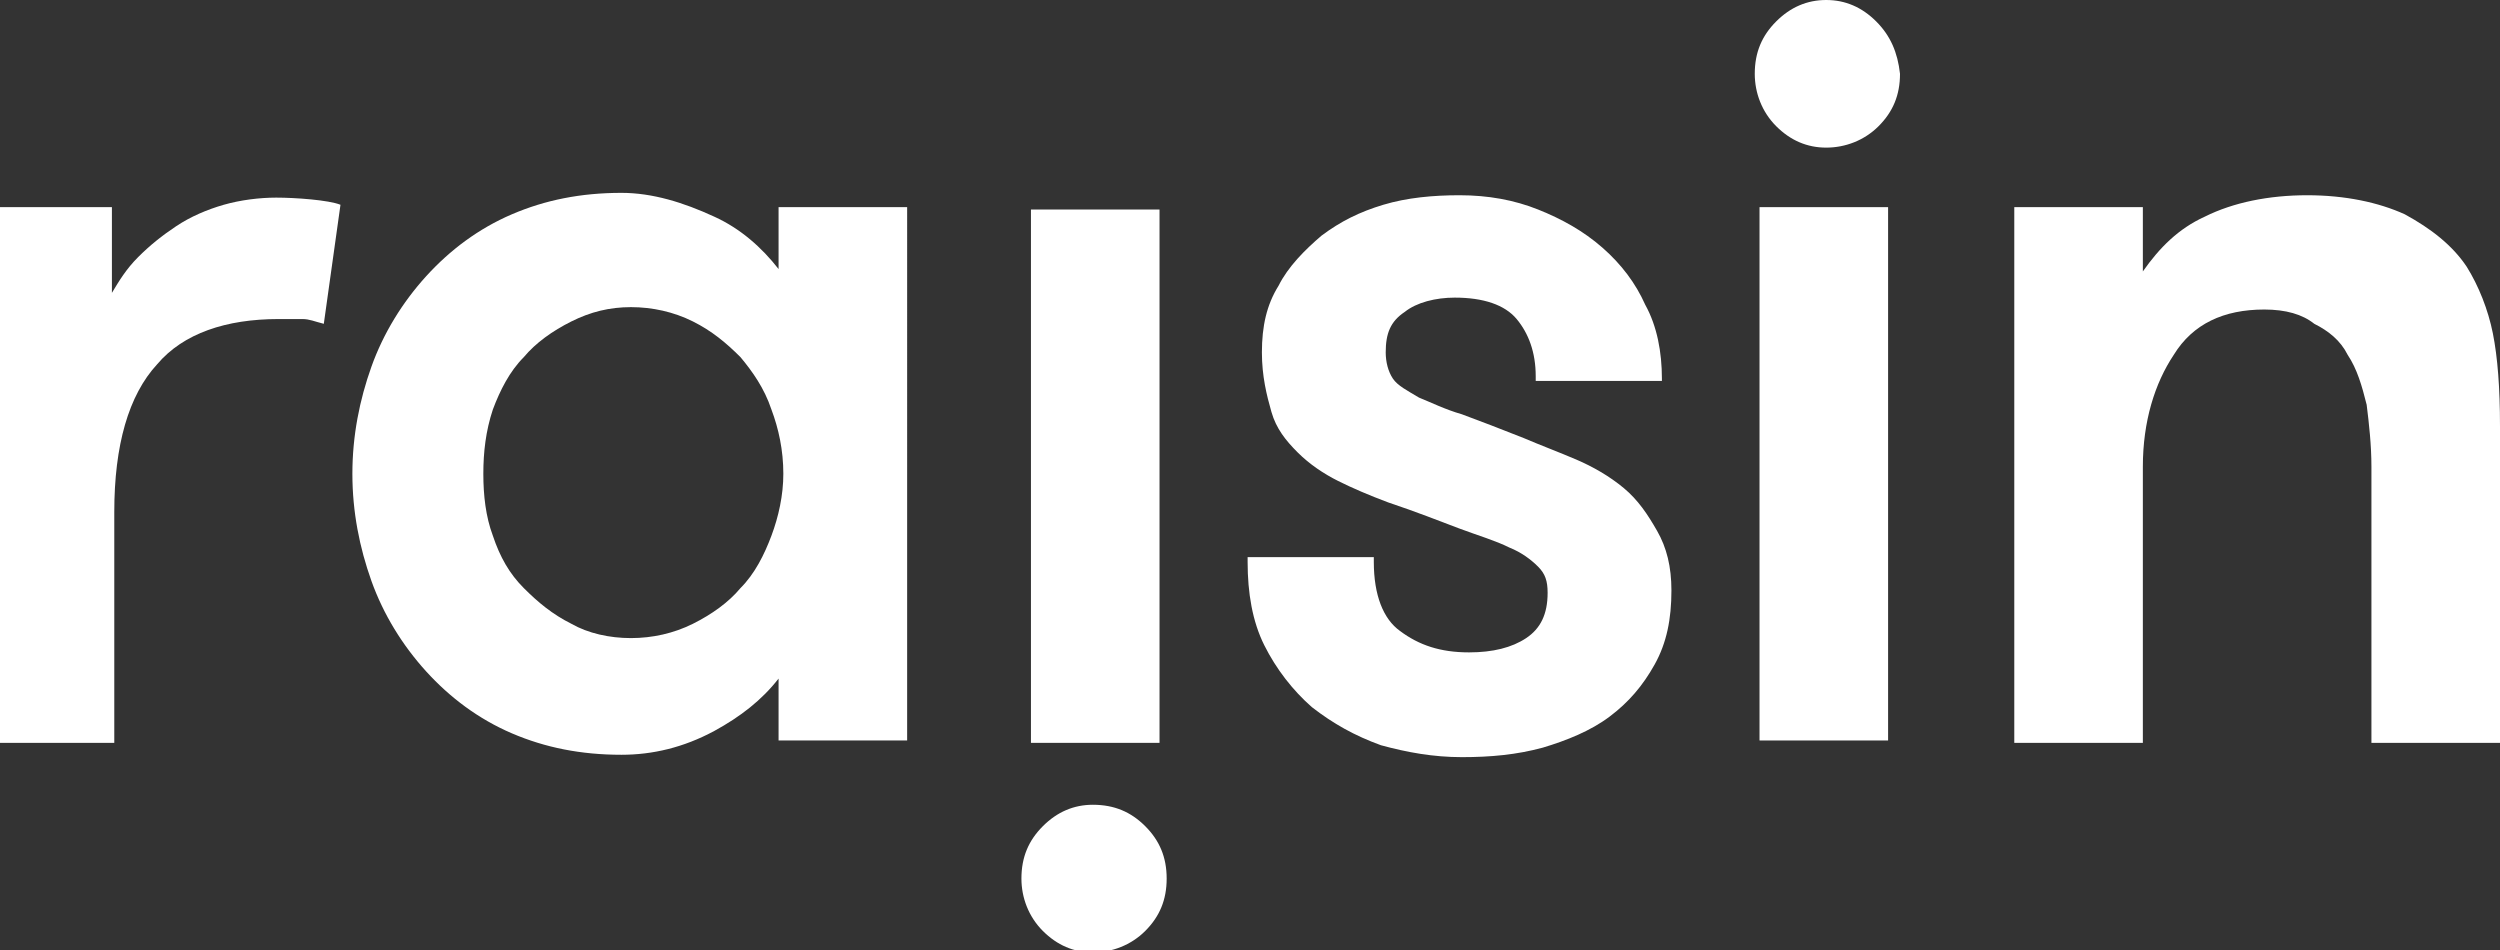 <?xml version="1.0" encoding="utf-8"?>
<!-- Generator: Adobe Illustrator 22.1.0, SVG Export Plug-In . SVG Version: 6.00 Build 0)  -->
<svg version="1.1" id="Layer_1" xmlns="http://www.w3.org/2000/svg" xmlns:xlink="http://www.w3.org/1999/xlink" x="0px" y="0px"
	 viewBox="0 0 105 39.9" style="enable-background:new 0 0 105 39.9;" xml:space="preserve">
<rect x="0" y="0" width="105" height="39.9" fill="#333333" stroke="none"/>
<style type="text/css">
	.st0{fill:#FFFFFF;}
</style>
<title>logo_raisin</title>
<g>
	<path class="st0" d="M32.7,8.7v2.6C32,10.4,31.1,9.6,30,9.1c-1.3-0.6-2.6-1-3.9-1c-1.7,0-3.2,0.3-4.6,0.9c-1.4,0.6-2.6,1.5-3.6,2.6
		s-1.8,2.4-2.3,3.8c-0.5,1.4-0.8,2.9-0.8,4.5c0,1.6,0.3,3.1,0.8,4.5c0.5,1.4,1.3,2.7,2.3,3.8c1,1.1,2.2,2,3.6,2.6s2.9,0.9,4.6,0.9
		c1.3,0,2.6-0.3,3.9-1c1.1-0.6,2-1.3,2.7-2.2v2.6h5.4V8.7H32.7z M26.5,26.8c-0.9,0-1.8-0.2-2.5-0.6c-0.8-0.4-1.4-0.9-2-1.5
		s-1-1.3-1.3-2.2c-0.3-0.8-0.4-1.7-0.4-2.6s0.1-1.8,0.4-2.7c0.3-0.8,0.7-1.6,1.3-2.2c0.5-0.6,1.2-1.1,2-1.5s1.6-0.6,2.5-0.6
		s1.8,0.2,2.6,0.6c0.8,0.4,1.4,0.9,2,1.5c0.5,0.6,1,1.3,1.3,2.2c0.3,0.8,0.5,1.7,0.5,2.7c0,0.9-0.2,1.8-0.5,2.6
		c-0.3,0.8-0.7,1.6-1.3,2.2c-0.5,0.6-1.2,1.1-2,1.5C28.3,26.6,27.4,26.8,26.5,26.8z"/>
	<path class="st0" d="M70.2,24.8c0,1.2-0.2,2.2-0.7,3.1s-1.1,1.6-1.9,2.2s-1.8,1-2.8,1.3c-1.1,0.3-2.2,0.4-3.4,0.4s-2.3-0.2-3.4-0.5
		c-1.1-0.4-2-0.9-2.9-1.6c-0.8-0.7-1.5-1.6-2-2.6s-0.7-2.2-0.7-3.5v-0.2h5.3v0.2c0,1.4,0.4,2.4,1.1,2.9c0.8,0.6,1.7,0.9,2.9,0.9
		c1,0,1.8-0.2,2.4-0.6c0.6-0.4,0.9-1,0.9-1.9c0-0.5-0.1-0.8-0.4-1.1c-0.3-0.3-0.7-0.6-1.2-0.8c-0.6-0.3-1.3-0.5-2.1-0.8
		s-1.8-0.7-3-1.1c-0.8-0.3-1.5-0.6-2.1-0.9S55,19.5,54.5,19s-0.9-1-1.1-1.7c-0.2-0.7-0.4-1.5-0.4-2.5c0-1.1,0.2-2,0.7-2.8
		c0.4-0.8,1.1-1.5,1.8-2.1c0.8-0.6,1.6-1,2.6-1.3s2.1-0.4,3.2-0.4c1.2,0,2.3,0.2,3.3,0.6c1,0.4,1.9,0.9,2.7,1.6
		c0.8,0.7,1.4,1.5,1.8,2.4c0.5,0.9,0.7,2,0.7,3.1V16h-5.3v-0.2c0-1-0.3-1.8-0.8-2.4c-0.5-0.6-1.4-0.9-2.6-0.9
		c-0.8,0-1.6,0.2-2.1,0.6c-0.6,0.4-0.8,0.9-0.8,1.7c0,0.4,0.1,0.8,0.3,1.1s0.6,0.5,1.1,0.8c0.5,0.2,1.1,0.5,1.8,0.7
		c0.8,0.3,1.6,0.6,2.6,1c0.7,0.3,1.5,0.6,2.2,0.9s1.4,0.7,2,1.2s1,1.1,1.4,1.8S70.2,23.8,70.2,24.8z"/>
	<rect x="73.9" y="8.7" class="st0" width="5.4" height="22.4"/>
	<path class="st0" d="M105,17.9v13.3h-5.4V19.6c0-0.9-0.1-1.8-0.2-2.6c-0.2-0.8-0.4-1.5-0.8-2.1c-0.3-0.6-0.8-1-1.4-1.3
		C96.7,13.2,96,13,95.1,13c-1.7,0-3,0.6-3.8,1.9c-0.8,1.2-1.3,2.8-1.3,4.7v11.6h-5.4V8.7H90v2.7c0.7-1,1.5-1.8,2.6-2.3
		c1.2-0.6,2.7-0.9,4.3-0.9c1.6,0,3,0.3,4.1,0.8c1.1,0.6,2,1.3,2.6,2.2c0.5,0.8,0.9,1.8,1.1,2.8C104.9,15,105,16.3,105,17.9z"/>
	<rect x="43.3" y="8.8" class="st0" width="5.4" height="22.4"/>
	<path class="st0" d="M78.8,0.9C78.2,0.3,77.5,0,76.7,0s-1.5,0.3-2.1,0.9s-0.9,1.3-0.9,2.2c0,0.8,0.3,1.6,0.9,2.2s1.3,0.9,2.1,0.9
		c0.8,0,1.6-0.3,2.2-0.9s0.9-1.3,0.9-2.2C79.7,2.2,79.4,1.5,78.8,0.9z"/>
	<path class="st0" d="M48.1,34.7c-0.6-0.6-1.3-0.9-2.2-0.9c-0.8,0-1.5,0.3-2.1,0.9c-0.6,0.6-0.9,1.3-0.9,2.2c0,0.8,0.3,1.6,0.9,2.2
		c0.6,0.6,1.3,0.9,2.1,0.9s1.6-0.3,2.2-0.9c0.6-0.6,0.9-1.3,0.9-2.2S48.7,35.3,48.1,34.7z"/>
	<g>
		<path class="st0" d="M13.6,13.6c-0.4-0.1-0.6-0.2-0.9-0.2c-0.3,0-0.6,0-1,0c-2.2,0-4,0.6-5.1,1.9c-1.2,1.3-1.8,3.4-1.8,6.2v9.7H0
			V8.7h4.7v3.6c0.3-0.5,0.6-1,1.1-1.5s1-0.9,1.6-1.3c0.6-0.4,1.3-0.7,2-0.9s1.5-0.3,2.2-0.3c0.8,0,2.2,0.1,2.7,0.3L13.6,13.6z"/>
	</g>
</g>
</svg>
